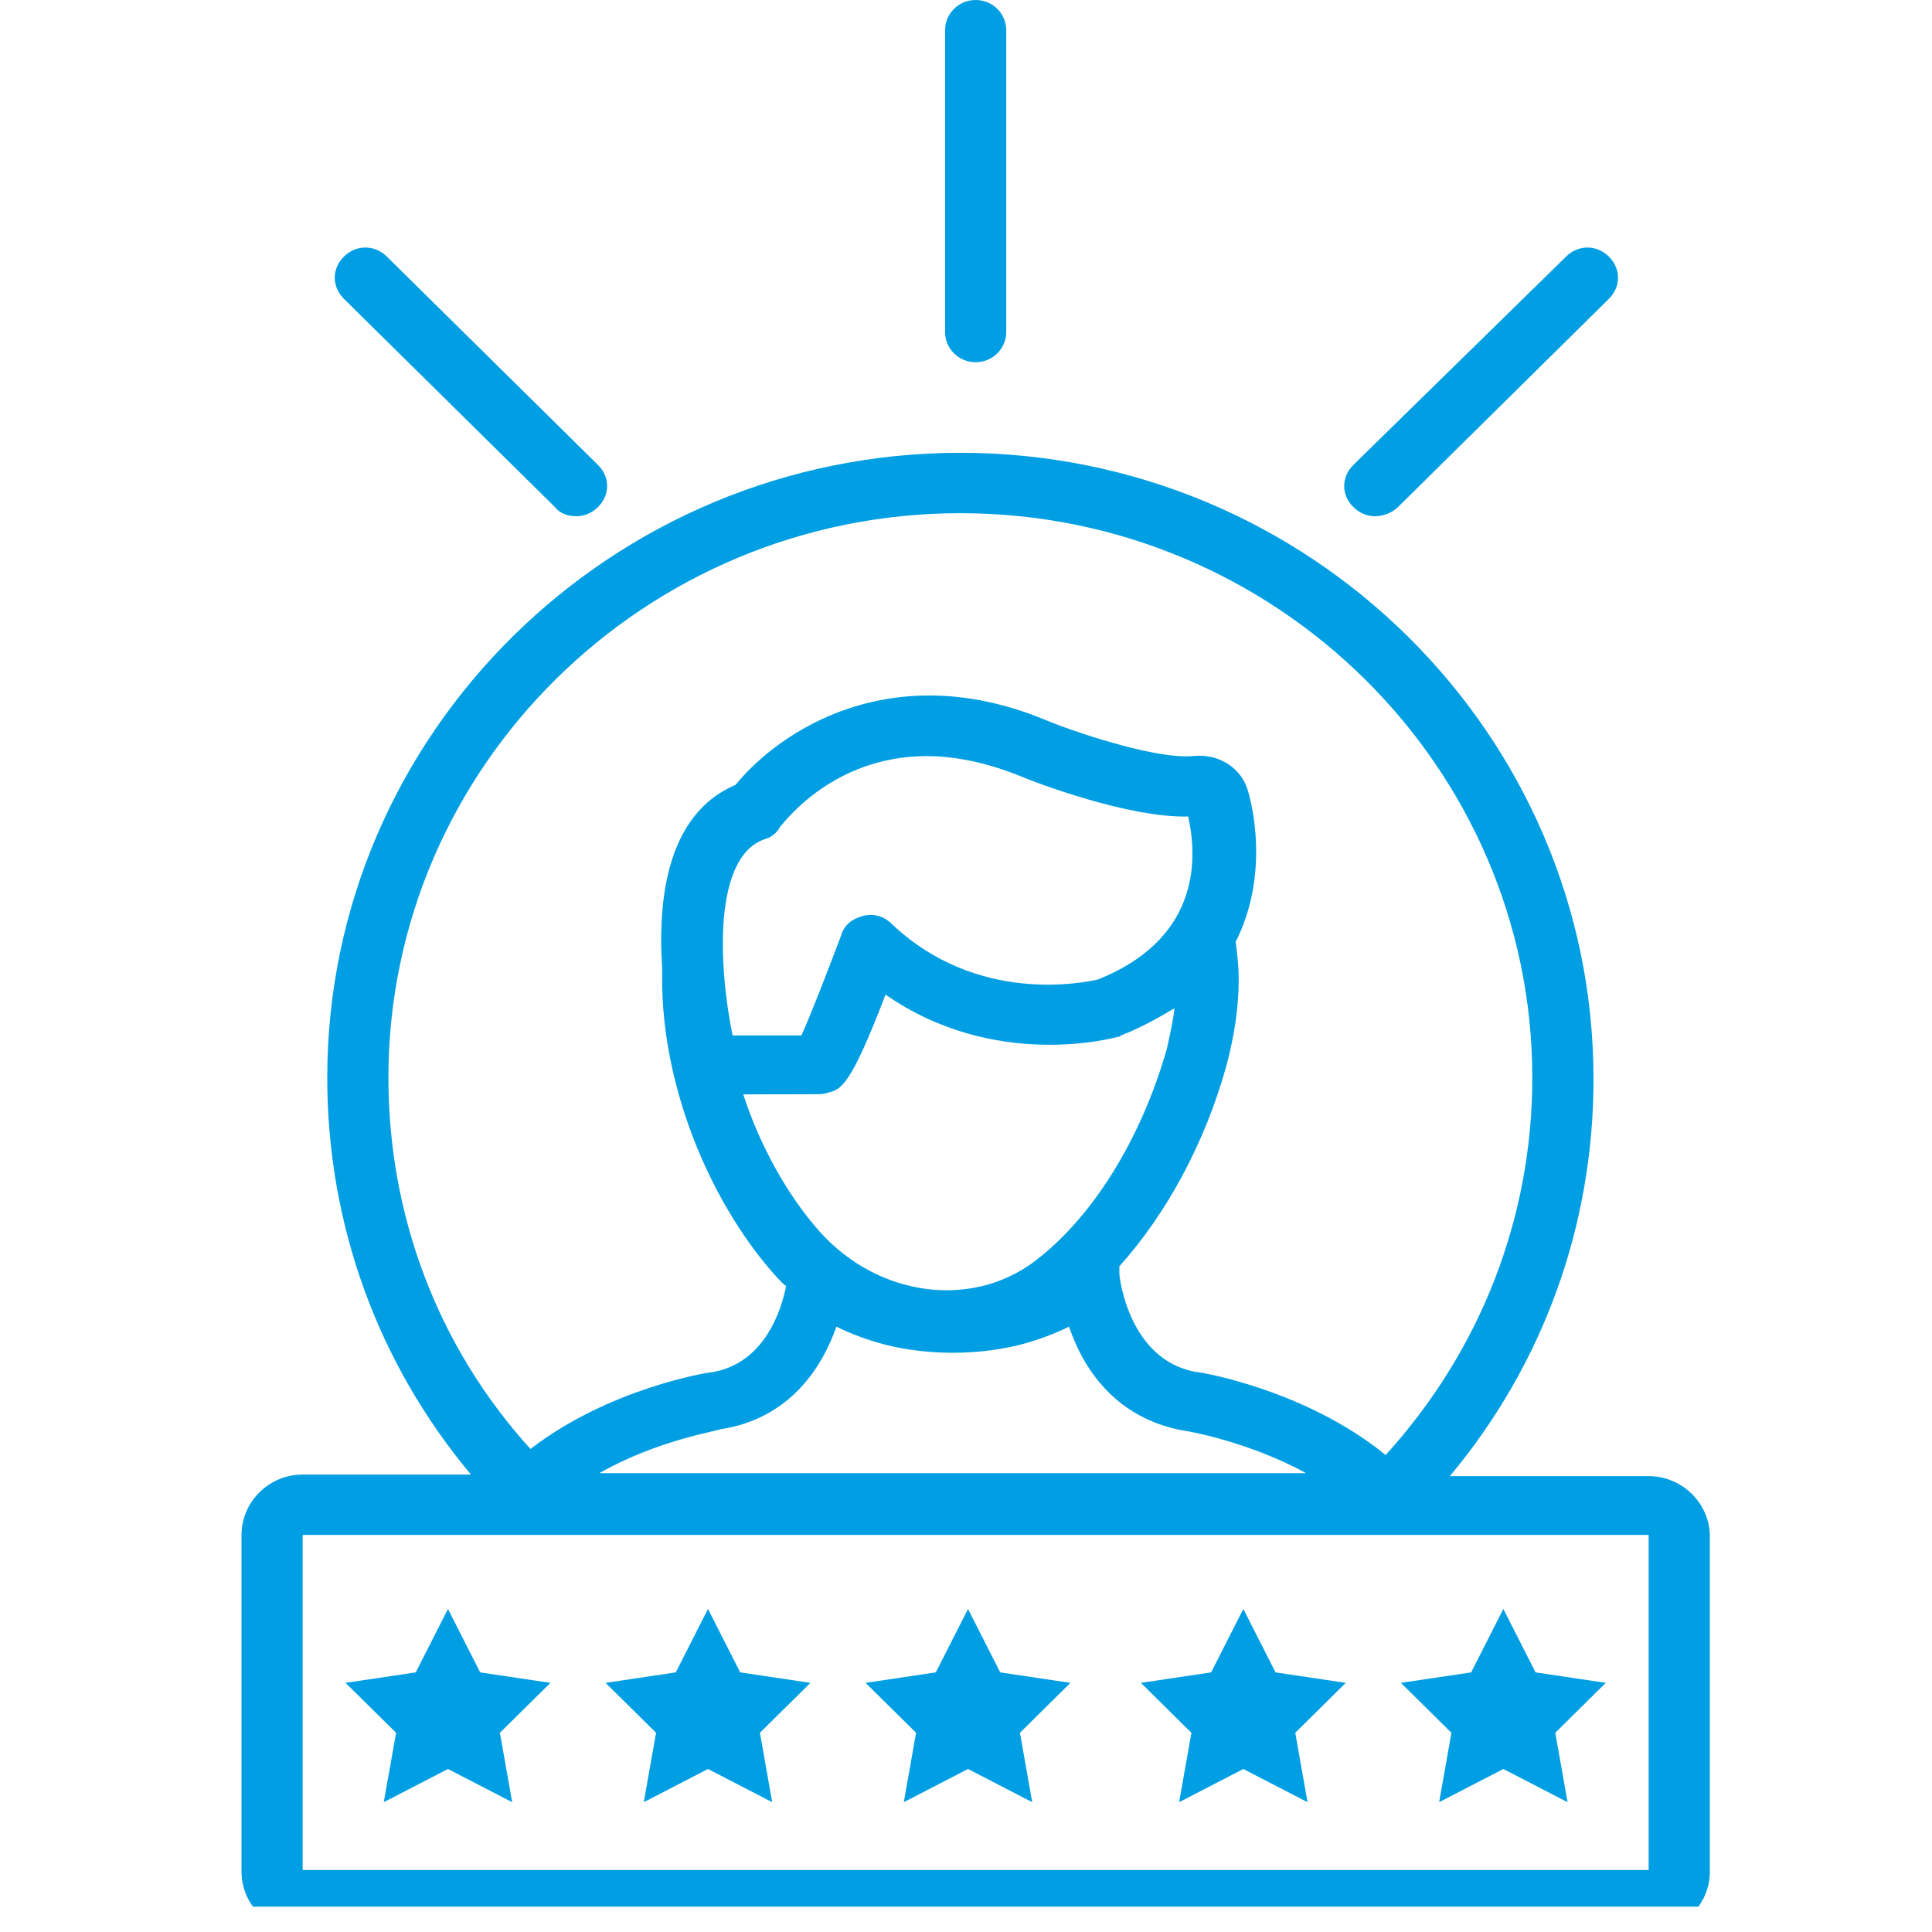 <?xml version="1.0" encoding="UTF-8"?>
<svg xmlns="http://www.w3.org/2000/svg" xmlns:xlink="http://www.w3.org/1999/xlink" width="50" zoomAndPan="magnify" viewBox="0 0 37.5 37.5" height="50" preserveAspectRatio="xMidYMid meet" version="1.0">
  <defs>
    <clipPath id="74128311fd">
      <path d="M 4.688 8 L 33.188 8 L 33.188 37.008 L 4.688 37.008 Z M 4.688 8 " clip-rule="nonzero"></path>
    </clipPath>
  </defs>
  <g clip-path="url(#74128311fd)">
    <path fill="#009ee3" d="M 4.688 29.793 L 4.688 36.328 C 4.688 36.973 5.223 37.5 5.875 37.5 L 32 37.5 C 32.652 37.5 33.188 36.973 33.188 36.328 L 33.188 29.824 C 33.188 29.18 32.652 28.652 32 28.652 L 28.141 28.652 C 29.953 26.484 30.93 23.789 30.93 20.945 C 30.93 14.238 25.41 8.789 18.641 8.789 C 11.871 8.789 6.352 14.238 6.352 20.918 C 6.352 23.758 7.328 26.453 9.141 28.621 L 5.875 28.621 C 5.223 28.621 4.688 29.148 4.688 29.793 Z M 7.539 20.918 C 7.539 14.883 12.523 9.961 18.641 9.961 C 24.758 9.961 29.742 14.883 29.742 20.918 C 29.742 23.641 28.734 26.219 26.895 28.242 C 25.352 26.98 23.301 26.629 23.211 26.629 C 21.906 26.395 21.727 24.785 21.727 24.727 L 21.727 24.578 C 22.648 23.555 23.391 22.176 23.805 20.684 C 23.953 20.125 24.043 19.57 24.043 19.012 C 24.043 18.75 24.016 18.516 23.984 18.281 C 24.578 17.109 24.371 15.848 24.223 15.352 C 24.102 14.91 23.656 14.617 23.152 14.676 C 22.5 14.734 21.105 14.297 20.363 14.004 C 17.336 12.715 15.137 14.18 14.277 15.234 C 12.969 15.789 12.762 17.402 12.852 18.777 C 12.852 18.867 12.852 18.926 12.852 19.016 C 12.852 21.008 13.711 23.234 15.02 24.727 C 15.109 24.816 15.168 24.902 15.258 24.961 C 15.168 25.43 14.84 26.457 13.832 26.633 C 13.742 26.633 11.812 26.953 10.297 28.125 C 8.488 26.133 7.539 23.582 7.539 20.918 Z M 15.852 21.238 C 15.91 21.238 16 21.238 16.059 21.211 C 16.324 21.152 16.504 21.094 17.188 19.305 C 19.293 20.77 21.578 20.156 21.699 20.125 C 21.727 20.125 21.727 20.125 21.758 20.098 C 22.145 19.949 22.5 19.746 22.797 19.57 C 22.766 19.832 22.707 20.098 22.648 20.359 C 22.172 22.031 21.281 23.523 20.184 24.402 C 18.938 25.43 17.066 25.195 15.91 23.906 C 15.285 23.203 14.75 22.238 14.426 21.242 Z M 14.219 20.098 C 13.949 18.777 13.832 16.641 14.84 16.289 C 14.961 16.258 15.078 16.172 15.137 16.055 C 15.195 15.996 16.148 14.676 17.988 14.676 C 18.523 14.676 19.145 14.793 19.859 15.086 C 20.066 15.176 21.906 15.879 23.062 15.848 C 23.273 16.785 23.211 18.25 21.312 19.012 C 21.047 19.07 18.969 19.512 17.305 17.93 C 17.156 17.781 16.949 17.723 16.742 17.781 C 16.531 17.84 16.383 17.957 16.324 18.164 C 16.059 18.867 15.73 19.715 15.555 20.098 Z M 16.234 25.75 C 16.531 25.898 16.859 26.016 17.188 26.102 C 18.016 26.309 18.969 26.309 19.797 26.102 C 20.125 26.016 20.453 25.898 20.75 25.75 C 21.016 26.543 21.641 27.539 23.004 27.773 C 23.035 27.773 24.223 27.977 25.352 28.594 L 11.633 28.594 C 12.762 27.949 13.949 27.773 13.98 27.742 C 15.344 27.539 15.969 26.512 16.234 25.75 Z M 32 29.793 L 32 36.297 L 5.875 36.297 L 5.875 29.793 Z M 32 29.793 " fill-opacity="1" fill-rule="nonzero"></path>
  </g>
  <path fill="#009ee3" d="M 17.543 34.98 L 18.789 34.336 L 20.035 34.98 L 19.797 33.633 L 20.777 32.664 L 19.414 32.461 L 18.789 31.23 L 18.164 32.461 L 16.801 32.664 L 17.781 33.633 Z M 17.543 34.98 " fill-opacity="1" fill-rule="nonzero"></path>
  <path fill="#009ee3" d="M 12.496 34.98 L 13.742 34.336 L 14.988 34.98 L 14.75 33.633 L 15.73 32.664 L 14.367 32.461 L 13.742 31.23 L 13.117 32.461 L 11.754 32.664 L 12.734 33.633 Z M 12.496 34.98 " fill-opacity="1" fill-rule="nonzero"></path>
  <path fill="#009ee3" d="M 7.449 34.98 L 8.695 34.336 L 9.941 34.98 L 9.703 33.633 L 10.684 32.664 L 9.32 32.461 L 8.695 31.23 L 8.07 32.461 L 6.707 32.664 L 7.688 33.633 Z M 7.449 34.98 " fill-opacity="1" fill-rule="nonzero"></path>
  <path fill="#009ee3" d="M 27.934 34.98 L 29.18 34.336 L 30.426 34.98 L 30.188 33.633 L 31.168 32.664 L 29.805 32.461 L 29.18 31.23 L 28.555 32.461 L 27.191 32.664 L 28.172 33.633 Z M 27.934 34.98 " fill-opacity="1" fill-rule="nonzero"></path>
  <path fill="#009ee3" d="M 22.887 34.98 L 24.133 34.336 L 25.379 34.98 L 25.141 33.633 L 26.121 32.664 L 24.758 32.461 L 24.133 31.23 L 23.508 32.461 L 22.145 32.664 L 23.125 33.633 Z M 22.887 34.98 " fill-opacity="1" fill-rule="nonzero"></path>
  <path fill="#009ee3" d="M 19.531 6.445 L 19.531 0.586 C 19.531 0.262 19.266 0 18.938 0 C 18.609 0 18.344 0.262 18.344 0.586 L 18.344 6.445 C 18.344 6.766 18.609 7.031 18.938 7.031 C 19.266 7.031 19.531 6.766 19.531 6.445 Z M 19.531 6.445 " fill-opacity="1" fill-rule="nonzero"></path>
  <path fill="#009ee3" d="M 11.188 10.02 C 11.336 10.02 11.484 9.961 11.605 9.844 C 11.844 9.609 11.844 9.258 11.605 9.023 L 7.508 4.98 C 7.27 4.746 6.914 4.746 6.676 4.98 C 6.438 5.215 6.438 5.566 6.676 5.801 L 10.773 9.844 C 10.863 9.961 11.012 10.02 11.188 10.02 Z M 11.188 10.02 " fill-opacity="1" fill-rule="nonzero"></path>
  <path fill="#009ee3" d="M 27.133 9.844 L 31.227 5.801 C 31.465 5.566 31.465 5.215 31.227 4.98 C 30.992 4.746 30.633 4.746 30.398 4.98 L 26.27 9.023 C 26.031 9.258 26.031 9.609 26.27 9.844 C 26.391 9.961 26.539 10.02 26.688 10.02 C 26.836 10.02 27.012 9.961 27.133 9.844 Z M 27.133 9.844 " fill-opacity="1" fill-rule="nonzero"></path>
</svg>
